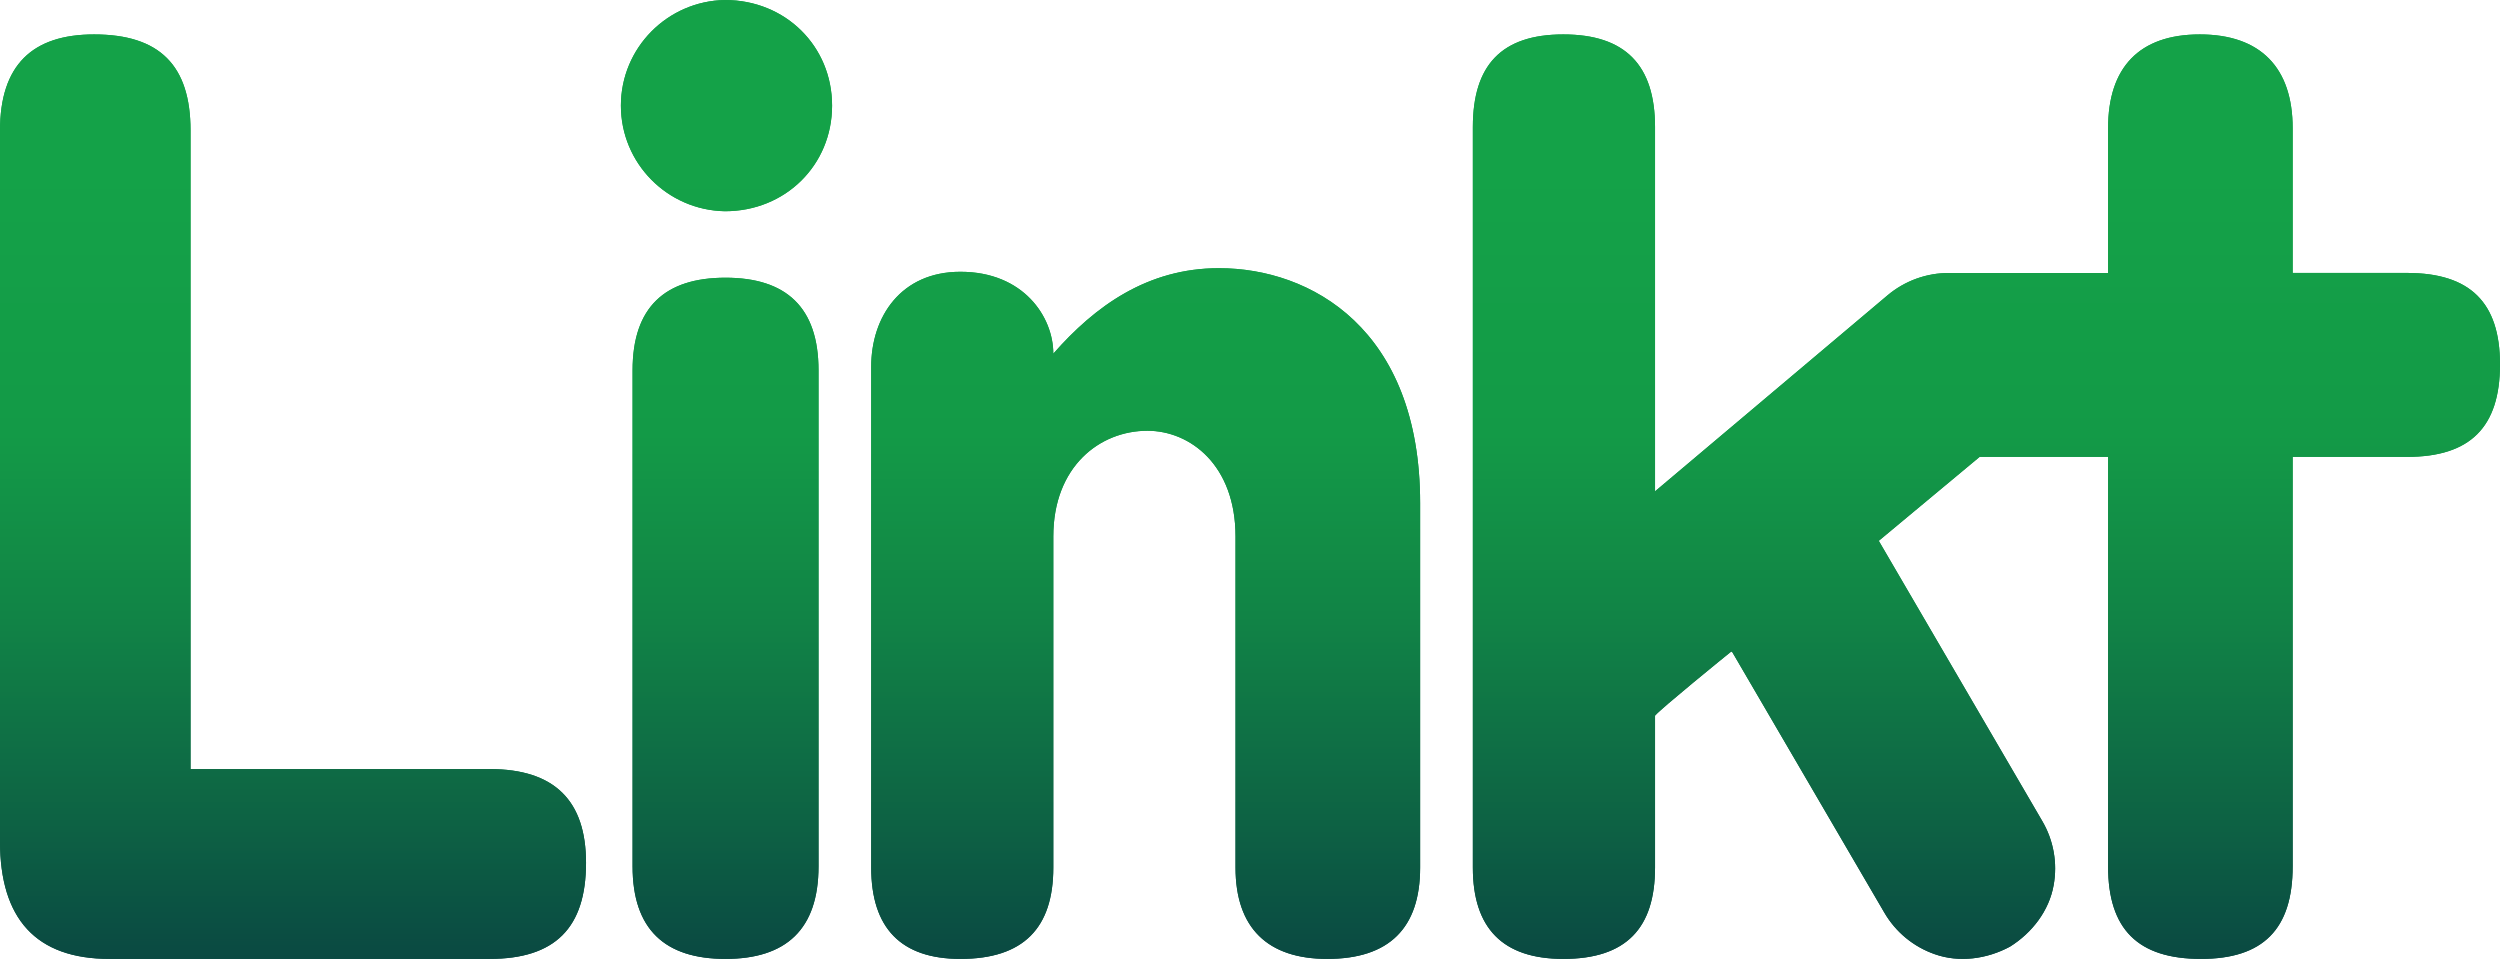 <?xml version="1.0" encoding="UTF-8"?>
<svg width="73px" height="28px" viewBox="0 0 73 28" version="1.1" xmlns="http://www.w3.org/2000/svg" xmlns:xlink="http://www.w3.org/1999/xlink">
    <!-- Generator: Sketch 53.2 (72643) - https://sketchapp.com -->
    <title>linkt_logo_129x50</title>
    <desc>Created with Sketch.</desc>
    <defs>
        <linearGradient x1="50%" y1="18%" x2="50%" y2="100%" id="linearGradient-1">
            <stop stop-color="#14A248" offset="0%"></stop>
            <stop stop-color="#139A47" offset="33%"></stop>
            <stop stop-color="#118446" offset="56%"></stop>
            <stop stop-color="#0D6144" offset="83%"></stop>
            <stop stop-color="#0A4842" offset="100%"></stop>
        </linearGradient>
    </defs>
    <g id="Contact-us-Template" stroke="none" stroke-width="1" fill="none" fill-rule="evenodd">
        <g id="14_WCX_DKxl_ContactUs" transform="translate(-439, -513)" fill="url(#linearGradient-1)" fill-rule="nonzero">
            <g id="Group-2" transform="translate(247, 342)">
                <g id="Enquiries-Copy" transform="translate(0, 170)">
                    <g id="linkt_logo_129x50" transform="translate(192, 1)">
                        <path d="M17.112,25.193 C17.112,27.099 16.205,28 14.294,28 L3.2,28 C1.043,28 0,26.822 0,24.569 L0,3.812 C0,1.905 0.939,1.005 2.747,1.005 C4.66,1.005 5.564,1.908 5.564,3.812 L5.564,22.456 L14.293,22.456 C16.206,22.456 17.112,23.391 17.112,25.193 Z M70.287,7.97 L66.946,7.97 L66.946,3.743 C66.946,1.975 66.007,1.005 64.234,1.005 C62.46,1.005 61.556,1.975 61.556,3.743 L61.556,7.971 L56.922,7.971 C56.258,7.967 55.615,8.2 55.109,8.629 L48.327,14.347 L48.327,3.708 C48.327,1.902 47.458,1.005 45.649,1.005 C43.84,1.005 43.007,1.908 43.007,3.708 L43.007,25.332 C43.007,27.099 43.875,28 45.649,28 C47.492,28 48.327,27.097 48.327,25.332 L48.327,20.896 C48.502,20.688 50.379,19.163 50.553,19.024 L50.583,19.043 L55.022,26.647 C55.351,27.214 55.873,27.646 56.494,27.862 C57.206,28.115 58.016,28.006 58.69,27.643 C59.339,27.239 59.834,26.591 59.966,25.85 C60.084,25.205 59.966,24.539 59.633,23.973 L54.86,15.792 L57.805,13.341 L61.556,13.341 L61.556,25.297 C61.556,27.133 62.426,28 64.269,28 C66.081,28 66.946,27.133 66.946,25.297 L66.946,13.341 L70.287,13.341 C72.13,13.341 73,12.475 73,10.638 C73,8.837 72.13,7.97 70.287,7.97 Z M35.592,7.831 C33.505,7.831 31.975,8.939 30.757,10.327 C30.757,9.252 29.887,7.936 28.044,7.936 C26.305,7.936 25.439,9.253 25.439,10.708 L25.439,25.332 C25.439,27.099 26.309,28 28.044,28 C29.887,28 30.757,27.097 30.757,25.332 L30.757,15.663 C30.757,13.619 32.116,12.578 33.504,12.578 C34.756,12.578 36.077,13.583 36.077,15.663 L36.077,25.332 C36.077,27.099 37.017,28 38.755,28 C40.568,28 41.468,27.097 41.468,25.332 L41.468,14.692 C41.469,9.599 38.271,7.831 35.593,7.831 L35.592,7.831 Z M21.167,0 C19.48,0.032 18.13,1.404 18.13,3.084 C18.13,4.765 19.48,6.136 21.167,6.168 C22.941,6.168 24.297,4.814 24.297,3.084 C24.297,1.353 22.941,0 21.167,0 Z M21.184,8.109 C19.41,8.109 18.471,8.976 18.471,10.812 L18.471,25.297 C18.471,27.133 19.41,28 21.184,28 C22.958,28 23.901,27.133 23.901,25.297 L23.901,10.81 C23.901,8.976 22.958,8.109 21.183,8.109 L21.184,8.109 Z" id="path-2"></path>
                        <path d="M17.112,25.193 C17.112,27.099 16.205,28 14.294,28 L3.2,28 C1.043,28 0,26.822 0,24.569 L0,3.812 C0,1.905 0.939,1.005 2.747,1.005 C4.66,1.005 5.564,1.908 5.564,3.812 L5.564,22.456 L14.293,22.456 C16.206,22.456 17.112,23.391 17.112,25.193 Z M70.287,7.97 L66.946,7.97 L66.946,3.743 C66.946,1.975 66.007,1.005 64.234,1.005 C62.46,1.005 61.556,1.975 61.556,3.743 L61.556,7.971 L56.922,7.971 C56.258,7.967 55.615,8.2 55.109,8.629 L48.327,14.347 L48.327,3.708 C48.327,1.902 47.458,1.005 45.649,1.005 C43.84,1.005 43.007,1.908 43.007,3.708 L43.007,25.332 C43.007,27.099 43.875,28 45.649,28 C47.492,28 48.327,27.097 48.327,25.332 L48.327,20.896 C48.502,20.688 50.379,19.163 50.553,19.024 L50.583,19.043 L55.022,26.647 C55.351,27.214 55.873,27.646 56.494,27.862 C57.206,28.115 58.016,28.006 58.69,27.643 C59.339,27.239 59.834,26.591 59.966,25.85 C60.084,25.205 59.966,24.539 59.633,23.973 L54.86,15.792 L57.805,13.341 L61.556,13.341 L61.556,25.297 C61.556,27.133 62.426,28 64.269,28 C66.081,28 66.946,27.133 66.946,25.297 L66.946,13.341 L70.287,13.341 C72.13,13.341 73,12.475 73,10.638 C73,8.837 72.13,7.97 70.287,7.97 Z M35.592,7.831 C33.505,7.831 31.975,8.939 30.757,10.327 C30.757,9.252 29.887,7.936 28.044,7.936 C26.305,7.936 25.439,9.253 25.439,10.708 L25.439,25.332 C25.439,27.099 26.309,28 28.044,28 C29.887,28 30.757,27.097 30.757,25.332 L30.757,15.663 C30.757,13.619 32.116,12.578 33.504,12.578 C34.756,12.578 36.077,13.583 36.077,15.663 L36.077,25.332 C36.077,27.099 37.017,28 38.755,28 C40.568,28 41.468,27.097 41.468,25.332 L41.468,14.692 C41.469,9.599 38.271,7.831 35.593,7.831 L35.592,7.831 Z M21.167,0 C19.48,0.032 18.13,1.404 18.13,3.084 C18.13,4.765 19.48,6.136 21.167,6.168 C22.941,6.168 24.297,4.814 24.297,3.084 C24.297,1.353 22.941,0 21.167,0 Z M21.184,8.109 C19.41,8.109 18.471,8.976 18.471,10.812 L18.471,25.297 C18.471,27.133 19.41,28 21.184,28 C22.958,28 23.901,27.133 23.901,25.297 L23.901,10.81 C23.901,8.976 22.958,8.109 21.183,8.109 L21.184,8.109 Z" id="path-2"></path>
                    </g>
                </g>
            </g>
        </g>
    </g>
</svg>